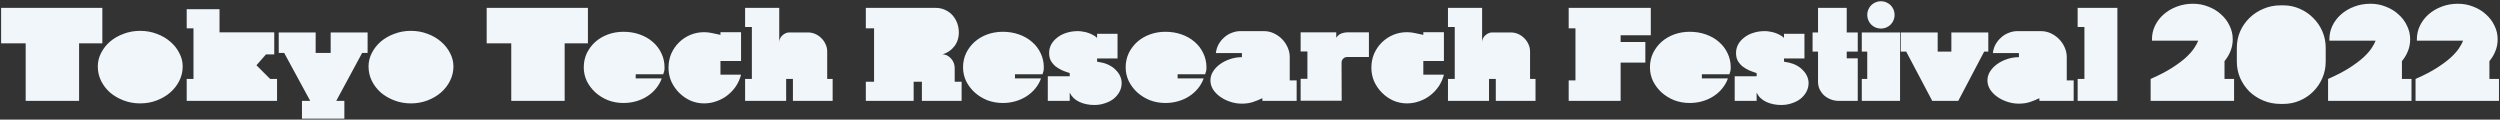<svg width="1735" height="83" viewBox="0 0 1735 83" fill="none" xmlns="http://www.w3.org/2000/svg">
<rect x="0" y="0" width="1735" height="83" fill="#333333" stroke="none"/>
<path d="M54.887 70H17.823V30.077H0.766V5.46H71.022V30.077H54.887V70ZM67.87 46.12C67.87 42.801 68.639 39.666 70.175 36.716C71.712 33.704 73.802 31.061 76.445 28.787C79.149 26.512 82.284 24.73 85.849 23.439C89.414 22.087 93.225 21.411 97.282 21.411C101.339 21.411 105.15 22.087 108.715 23.439C112.28 24.73 115.384 26.512 118.027 28.787C120.732 31.061 122.852 33.704 124.389 36.716C125.987 39.666 126.786 42.801 126.786 46.12C126.786 49.685 125.987 53.035 124.389 56.17C122.852 59.243 120.732 61.948 118.027 64.284C115.384 66.558 112.28 68.371 108.715 69.723C105.15 71.076 101.339 71.752 97.282 71.752C93.225 71.752 89.414 71.076 85.849 69.723C82.284 68.371 79.149 66.558 76.445 64.284C73.802 61.948 71.712 59.243 70.175 56.17C68.639 53.035 67.87 49.685 67.87 46.12ZM129.572 54.787H134.274V19.659H129.572V6.382H152.346V22.425H190.332V37.73H184.616L177.977 45.29L187.474 54.787H192.268V70H129.572V54.787ZM229.485 22.517H255.117V36.716H251.337L233.358 70H238.982V82.355H209.57V70H215.287L197.215 36.716H193.435V22.517H219.067V36.716H229.485V22.517ZM255.767 46.12C255.767 42.801 256.536 39.666 258.072 36.716C259.609 33.704 261.699 31.061 264.342 28.787C267.047 26.512 270.181 24.73 273.746 23.439C277.311 22.087 281.122 21.411 285.179 21.411C289.236 21.411 293.047 22.087 296.612 23.439C300.177 24.73 303.281 26.512 305.924 28.787C308.629 31.061 310.749 33.704 312.286 36.716C313.884 39.666 314.683 42.801 314.683 46.12C314.683 49.685 313.884 53.035 312.286 56.17C310.749 59.243 308.629 61.948 305.924 64.284C303.281 66.558 300.177 68.371 296.612 69.723C293.047 71.076 289.236 71.752 285.179 71.752C281.122 71.752 277.311 71.076 273.746 69.723C270.181 68.371 267.047 66.558 264.342 64.284C261.699 61.948 259.609 59.243 258.072 56.17C256.536 53.035 255.767 49.685 255.767 46.12ZM391.875 70H354.81V30.077H337.753V5.46H408.01V30.077H391.875V70ZM459.249 54.418C458.327 57 456.975 59.366 455.192 61.518C453.471 63.608 451.443 65.39 449.107 66.865C446.833 68.34 444.282 69.478 441.455 70.277C438.689 71.076 435.769 71.475 432.696 71.475C428.885 71.475 425.289 70.83 421.908 69.539C418.589 68.187 415.669 66.374 413.149 64.099C410.691 61.825 408.724 59.213 407.248 56.262C405.835 53.25 405.128 50.085 405.128 46.766C405.128 43.2 405.835 39.912 407.248 36.9C408.724 33.888 410.691 31.276 413.149 29.063C415.669 26.85 418.589 25.129 421.908 23.9C425.289 22.671 428.885 22.056 432.696 22.056C436.752 22.056 440.502 22.671 443.944 23.9C447.448 25.129 450.459 26.85 452.98 29.063C455.561 31.276 457.559 33.888 458.973 36.9C460.448 39.912 461.185 43.2 461.185 46.766C461.185 47.81 461.124 48.61 461.001 49.163C460.878 49.716 460.632 50.515 460.263 51.56H441.178V54.418H459.249ZM499.999 42.34V51.837H514.29C513.552 54.664 512.384 57.307 510.786 59.766C509.188 62.163 507.252 64.253 504.978 66.035C502.765 67.818 500.245 69.201 497.417 70.184C494.651 71.229 491.731 71.752 488.658 71.752C485.339 71.752 482.173 71.106 479.162 69.816C476.211 68.463 473.599 66.65 471.325 64.376C469.05 62.102 467.237 59.489 465.885 56.539C464.594 53.527 463.949 50.361 463.949 47.042C463.949 43.477 464.594 40.189 465.885 37.177C467.237 34.165 469.05 31.553 471.325 29.34C473.599 27.127 476.211 25.406 479.162 24.177C482.173 22.947 485.339 22.333 488.658 22.333C490.441 22.333 492.162 22.517 493.821 22.886C495.542 23.193 497.294 23.562 499.077 23.992L499.999 24.269V22.333H514.29V42.34H499.999ZM550.289 54.787H545.587V70H517.097V54.787H521.799V18.737H517.097V5.46H540.792V29.155C540.792 28.233 541.007 27.373 541.438 26.574C541.868 25.713 542.421 25.006 543.097 24.453C543.773 23.838 544.48 23.378 545.218 23.07C546.017 22.701 546.785 22.517 547.523 22.517H560.8C562.459 22.517 564.088 22.855 565.686 23.531C567.284 24.207 568.698 25.16 569.927 26.389C571.157 27.557 572.14 28.94 572.878 30.538C573.677 32.136 574.076 33.888 574.076 35.794V54.787H577.857V70H550.289V54.787ZM634.076 56.723V70H600.884V56.723H606.6V19.659H600.884V5.46H649.289C651.686 5.46 653.868 5.921 655.835 6.843C657.802 7.704 659.492 8.902 660.906 10.439C662.319 11.976 663.426 13.789 664.225 15.879C665.024 17.907 665.424 20.12 665.424 22.517C665.424 26.328 664.348 29.586 662.197 32.29C660.107 34.933 657.402 36.746 654.083 37.73C655.251 37.73 656.357 38.007 657.402 38.56C658.447 39.113 659.338 39.82 660.076 40.68C660.875 41.541 661.49 42.555 661.92 43.723C662.35 44.891 662.565 46.059 662.565 47.227V56.723H667.36V70H639.792V56.723H634.076ZM722.469 54.418C721.547 57 720.195 59.366 718.413 61.518C716.692 63.608 714.663 65.39 712.327 66.865C710.053 68.34 707.502 69.478 704.675 70.277C701.909 71.076 698.989 71.475 695.916 71.475C692.105 71.475 688.509 70.83 685.128 69.539C681.809 68.187 678.89 66.374 676.369 64.099C673.911 61.825 671.944 59.213 670.469 56.262C669.055 53.25 668.348 50.085 668.348 46.766C668.348 43.2 669.055 39.912 670.469 36.9C671.944 33.888 673.911 31.276 676.369 29.063C678.89 26.85 681.809 25.129 685.128 23.9C688.509 22.671 692.105 22.056 695.916 22.056C699.973 22.056 703.722 22.671 707.164 23.9C710.668 25.129 713.68 26.85 716.2 29.063C718.781 31.276 720.779 33.888 722.193 36.9C723.668 39.912 724.406 43.2 724.406 46.766C724.406 47.81 724.344 48.61 724.221 49.163C724.098 49.716 723.852 50.515 723.484 51.56H704.398V54.418H722.469ZM742.382 50.73C740.599 50.177 738.847 49.532 737.126 48.794C735.405 47.995 733.869 47.073 732.516 46.028C731.226 44.922 730.15 43.631 729.289 42.156C728.49 40.68 728.091 38.898 728.091 36.808C728.091 34.657 728.582 32.659 729.566 30.815C730.611 28.971 732.025 27.373 733.807 26.021C735.59 24.607 737.68 23.531 740.077 22.794C742.535 21.994 745.209 21.595 748.098 21.595C749.266 21.595 750.465 21.718 751.694 21.964C752.985 22.148 754.214 22.456 755.382 22.886C756.611 23.316 757.718 23.808 758.701 24.361C759.746 24.914 760.637 25.56 761.375 26.297V23.439H775.574V40.588H761.375V42.801C762.051 42.924 762.696 43.047 763.311 43.17C763.926 43.293 764.54 43.416 765.155 43.539C767.061 43.969 768.812 44.645 770.411 45.567C772.009 46.428 773.392 47.503 774.56 48.794C775.789 50.023 776.742 51.406 777.418 52.943C778.094 54.418 778.432 55.986 778.432 57.645C778.432 59.797 777.94 61.794 776.957 63.638C775.973 65.482 774.621 67.111 772.9 68.525C771.179 69.877 769.15 70.922 766.815 71.66C764.54 72.459 762.082 72.858 759.439 72.858C755.628 72.858 752.186 72.151 749.112 70.738C746.039 69.324 743.795 67.172 742.382 64.284V70H727.169V52.943H742.382V50.73ZM835.339 54.418C834.417 57 833.064 59.366 831.282 61.518C829.561 63.608 827.532 65.39 825.197 66.865C822.922 68.34 820.372 69.478 817.544 70.277C814.778 71.076 811.858 71.475 808.785 71.475C804.974 71.475 801.378 70.83 797.998 69.539C794.679 68.187 791.759 66.374 789.239 64.099C786.78 61.825 784.813 59.213 783.338 56.262C781.924 53.25 781.217 50.085 781.217 46.766C781.217 43.2 781.924 39.912 783.338 36.9C784.813 33.888 786.78 31.276 789.239 29.063C791.759 26.85 794.679 25.129 797.998 23.9C801.378 22.671 804.974 22.056 808.785 22.056C812.842 22.056 816.591 22.671 820.034 23.9C823.537 25.129 826.549 26.85 829.069 29.063C831.651 31.276 833.648 33.888 835.062 36.9C836.537 39.912 837.275 43.2 837.275 46.766C837.275 47.81 837.213 48.61 837.091 49.163C836.968 49.716 836.722 50.515 836.353 51.56H817.268V54.418H835.339ZM861.889 36.808H843.818C844.064 34.657 844.679 32.659 845.662 30.815C846.707 28.971 847.998 27.373 849.535 26.021C851.071 24.607 852.823 23.531 854.79 22.794C856.757 21.994 858.816 21.595 860.967 21.595H877.102C879.5 21.595 881.774 22.087 883.925 23.07C886.077 24.054 887.982 25.375 889.642 27.035C891.301 28.694 892.623 30.631 893.606 32.843C894.59 34.995 895.081 37.269 895.081 39.666V55.801H899.876V70H876.088V68.156C874.183 69.078 872.062 69.939 869.726 70.738C867.391 71.537 864.778 71.936 861.889 71.936C859.001 71.936 856.235 71.475 853.591 70.553C851.01 69.693 848.705 68.525 846.676 67.05C844.648 65.574 843.019 63.884 841.79 61.979C840.622 60.012 840.038 57.953 840.038 55.801C840.038 53.65 840.622 51.621 841.79 49.716C843.019 47.749 844.648 46.028 846.676 44.553C848.705 43.078 851.01 41.91 853.591 41.049C856.235 40.127 859.001 39.666 861.889 39.666V36.808ZM931.13 69.908H902.64V54.695H907.343V35.702H902.64V22.425H927.35V26.205C928.272 24.791 929.44 23.808 930.854 23.255C932.267 22.701 933.927 22.425 935.832 22.425H950.031V39.574H934.818C933.773 39.574 932.882 39.974 932.144 40.773C931.407 41.51 931.038 42.401 931.038 43.446L931.13 69.908ZM987.787 42.34V51.837H1002.08C1001.34 54.664 1000.17 57.307 998.575 59.766C996.976 62.163 995.04 64.253 992.766 66.035C990.553 67.818 988.033 69.201 985.206 70.184C982.44 71.229 979.52 71.752 976.447 71.752C973.127 71.752 969.962 71.106 966.95 69.816C964 68.463 961.387 66.65 959.113 64.376C956.839 62.102 955.025 59.489 953.673 56.539C952.382 53.527 951.737 50.361 951.737 47.042C951.737 43.477 952.382 40.189 953.673 37.177C955.025 34.165 956.839 31.553 959.113 29.34C961.387 27.127 964 25.406 966.95 24.177C969.962 22.947 973.127 22.333 976.447 22.333C978.229 22.333 979.95 22.517 981.61 22.886C983.331 23.193 985.083 23.562 986.865 23.992L987.787 24.269V22.333H1002.08V42.34H987.787ZM1038.08 54.787H1033.38V70H1004.89V54.787H1009.59V18.737H1004.89V5.46H1028.58V29.155C1028.58 28.233 1028.8 27.373 1029.23 26.574C1029.66 25.713 1030.21 25.006 1030.89 24.453C1031.56 23.838 1032.27 23.378 1033.01 23.07C1033.81 22.701 1034.57 22.517 1035.31 22.517H1048.59C1050.25 22.517 1051.88 22.855 1053.47 23.531C1055.07 24.207 1056.49 25.16 1057.72 26.389C1058.95 27.557 1059.93 28.94 1060.67 30.538C1061.47 32.136 1061.86 33.888 1061.86 35.794V54.787H1065.65V70H1038.08V54.787ZM1088.67 5.46H1145.65V24.453H1124.72V29.155H1141.87V43.446H1124.72V70H1088.67V55.801H1093.37V19.659H1088.67V5.46ZM1199.18 54.418C1198.26 57 1196.91 59.366 1195.13 61.518C1193.41 63.608 1191.38 65.39 1189.04 66.865C1186.77 68.34 1184.22 69.478 1181.39 70.277C1178.62 71.076 1175.7 71.475 1172.63 71.475C1168.82 71.475 1165.22 70.83 1161.84 69.539C1158.52 68.187 1155.6 66.374 1153.08 64.099C1150.62 61.825 1148.66 59.213 1147.18 56.262C1145.77 53.25 1145.06 50.085 1145.06 46.766C1145.06 43.2 1145.77 39.912 1147.18 36.9C1148.66 33.888 1150.62 31.276 1153.08 29.063C1155.6 26.85 1158.52 25.129 1161.84 23.9C1165.22 22.671 1168.82 22.056 1172.63 22.056C1176.69 22.056 1180.44 22.671 1183.88 23.9C1187.38 25.129 1190.39 26.85 1192.91 29.063C1195.5 31.276 1197.49 33.888 1198.91 36.9C1200.38 39.912 1201.12 43.2 1201.12 46.766C1201.12 47.81 1201.06 48.61 1200.93 49.163C1200.81 49.716 1200.57 50.515 1200.2 51.56H1181.11V54.418H1199.18ZM1219.1 50.73C1217.31 50.177 1215.56 49.532 1213.84 48.794C1212.12 47.995 1210.58 47.073 1209.23 46.028C1207.94 44.922 1206.86 43.631 1206 42.156C1205.2 40.68 1204.8 38.898 1204.8 36.808C1204.8 34.657 1205.3 32.659 1206.28 30.815C1207.32 28.971 1208.74 27.373 1210.52 26.021C1212.3 24.607 1214.39 23.531 1216.79 22.794C1219.25 21.994 1221.92 21.595 1224.81 21.595C1225.98 21.595 1227.18 21.718 1228.41 21.964C1229.7 22.148 1230.93 22.456 1232.1 22.886C1233.32 23.316 1234.43 23.808 1235.41 24.361C1236.46 24.914 1237.35 25.56 1238.09 26.297V23.439H1252.29V40.588H1238.09V42.801C1238.76 42.924 1239.41 43.047 1240.02 43.17C1240.64 43.293 1241.25 43.416 1241.87 43.539C1243.77 43.969 1245.53 44.645 1247.12 45.567C1248.72 46.428 1250.11 47.503 1251.27 48.794C1252.5 50.023 1253.46 51.406 1254.13 52.943C1254.81 54.418 1255.15 55.986 1255.15 57.645C1255.15 59.797 1254.65 61.794 1253.67 63.638C1252.69 65.482 1251.33 67.111 1249.61 68.525C1247.89 69.877 1245.86 70.922 1243.53 71.66C1241.25 72.459 1238.8 72.858 1236.15 72.858C1232.34 72.858 1228.9 72.151 1225.83 70.738C1222.75 69.324 1220.51 67.172 1219.1 64.284V70H1203.88V52.943H1219.1V50.73ZM1257.93 22.517H1261.71V5.46H1281.63V22.517H1289.28V35.794H1281.63V40.496H1289.28V70H1276C1274.1 70 1272.28 69.662 1270.56 68.986C1268.84 68.31 1267.3 67.388 1265.95 66.22C1264.66 64.99 1263.62 63.577 1262.82 61.979C1262.08 60.38 1261.71 58.629 1261.71 56.723V35.794H1257.93V22.517ZM1292.08 54.787H1295.86V35.794H1292.08V22.517H1318.63V70H1292.08V54.787ZM1295.86 10.347C1295.86 9.056 1296.11 7.826 1296.6 6.659C1297.09 5.491 1297.77 4.477 1298.63 3.616C1299.49 2.755 1300.5 2.079 1301.67 1.588C1302.84 1.096 1304.07 0.85 1305.36 0.85C1306.65 0.85 1307.88 1.096 1309.05 1.588C1310.21 2.079 1311.23 2.755 1312.09 3.616C1312.95 4.477 1313.63 5.491 1314.12 6.659C1314.61 7.826 1314.85 9.056 1314.85 10.347C1314.85 11.637 1314.61 12.867 1314.12 14.035C1313.63 15.203 1312.95 16.217 1312.09 17.077C1311.23 17.938 1310.21 18.614 1309.05 19.106C1307.88 19.597 1306.65 19.843 1305.36 19.843C1304.07 19.843 1302.84 19.597 1301.67 19.106C1300.5 18.614 1299.49 17.938 1298.63 17.077C1297.77 16.217 1297.09 15.203 1296.6 14.035C1296.11 12.867 1295.86 11.637 1295.86 10.347ZM1344.75 35.794H1354.25V22.517H1379.88V35.794H1377.02L1359.04 70H1340.97L1322.9 35.794H1319.12V22.517H1344.75V35.794ZM1401.14 36.808H1383.07C1383.32 34.657 1383.93 32.659 1384.91 30.815C1385.96 28.971 1387.25 27.373 1388.79 26.021C1390.32 24.607 1392.07 23.531 1394.04 22.794C1396.01 21.994 1398.07 21.595 1400.22 21.595H1416.35C1418.75 21.595 1421.03 22.087 1423.18 23.07C1425.33 24.054 1427.23 25.375 1428.89 27.035C1430.55 28.694 1431.87 30.631 1432.86 32.843C1433.84 34.995 1434.33 37.269 1434.33 39.666V55.801H1439.13V70H1415.34V68.156C1413.43 69.078 1411.31 69.939 1408.98 70.738C1406.64 71.537 1404.03 71.936 1401.14 71.936C1398.25 71.936 1395.49 71.475 1392.84 70.553C1390.26 69.693 1387.96 68.525 1385.93 67.05C1383.9 65.574 1382.27 63.884 1381.04 61.979C1379.87 60.012 1379.29 57.953 1379.29 55.801C1379.29 53.65 1379.87 51.621 1381.04 49.716C1382.27 47.749 1383.9 46.028 1385.93 44.553C1387.96 43.078 1390.26 41.91 1392.84 41.049C1395.49 40.127 1398.25 39.666 1401.14 39.666V36.808ZM1441.89 54.787H1446.59V18.737H1441.89V5.46H1469.46V70H1441.89V54.787ZM1493.47 28.233V27.219C1493.47 23.9 1494.17 20.765 1495.59 17.815C1497.06 14.803 1499.06 12.191 1501.58 9.978C1504.16 7.704 1507.17 5.921 1510.62 4.63C1514.12 3.278 1517.9 2.602 1521.96 2.602C1525.77 2.602 1529.33 3.278 1532.65 4.63C1536.03 5.921 1538.95 7.704 1541.41 9.978C1543.93 12.191 1545.9 14.803 1547.31 17.815C1548.79 20.765 1549.52 23.9 1549.52 27.219C1549.52 30.108 1549.03 32.782 1548.05 35.241C1547.13 37.699 1545.71 40.096 1543.81 42.432V54.787H1550.45V70H1492.54V54.787C1498.44 52.205 1503.36 49.654 1507.3 47.134C1511.23 44.614 1514.46 42.217 1516.98 39.943C1519.5 37.607 1521.4 35.456 1522.69 33.489C1524.05 31.46 1525 29.709 1525.55 28.233H1493.47ZM1552.36 33.212C1552.36 29.155 1553.12 25.345 1554.66 21.779C1556.26 18.214 1558.41 15.11 1561.11 12.467C1563.88 9.763 1567.11 7.642 1570.8 6.105C1574.48 4.507 1578.48 3.708 1582.78 3.708H1584.63C1588.68 3.708 1592.49 4.507 1596.06 6.105C1599.62 7.642 1602.73 9.763 1605.37 12.467C1608.07 15.11 1610.2 18.214 1611.73 21.779C1613.27 25.345 1614.04 29.155 1614.04 33.212V42.709C1614.04 46.766 1613.27 50.577 1611.73 54.142C1610.2 57.707 1608.07 60.842 1605.37 63.546C1602.73 66.189 1599.62 68.279 1596.06 69.816C1592.49 71.352 1588.68 72.121 1584.63 72.121H1582.78C1578.48 72.121 1574.48 71.352 1570.8 69.816C1567.11 68.279 1563.88 66.189 1561.11 63.546C1558.41 60.842 1556.26 57.707 1554.66 54.142C1553.12 50.577 1552.36 46.766 1552.36 42.709V33.212ZM1616.6 28.233V27.219C1616.6 23.9 1617.31 20.765 1618.72 17.815C1620.2 14.803 1622.19 12.191 1624.71 9.978C1627.29 7.704 1630.31 5.921 1633.75 4.63C1637.25 3.278 1641.03 2.602 1645.09 2.602C1648.9 2.602 1652.47 3.278 1655.78 4.63C1659.17 5.921 1662.09 7.704 1664.54 9.978C1667.06 12.191 1669.03 14.803 1670.44 17.815C1671.92 20.765 1672.66 23.9 1672.66 27.219C1672.66 30.108 1672.17 32.782 1671.18 35.241C1670.26 37.699 1668.85 40.096 1666.94 42.432V54.787H1673.58V70H1615.68V54.787C1621.58 52.205 1626.5 49.654 1630.43 47.134C1634.36 44.614 1637.59 42.217 1640.11 39.943C1642.63 37.607 1644.54 35.456 1645.83 33.489C1647.18 31.46 1648.13 29.709 1648.69 28.233H1616.6ZM1677.31 28.233V27.219C1677.31 23.9 1678.02 20.765 1679.43 17.815C1680.91 14.803 1682.9 12.191 1685.42 9.978C1688.01 7.704 1691.02 5.921 1694.46 4.63C1697.96 3.278 1701.74 2.602 1705.8 2.602C1709.61 2.602 1713.18 3.278 1716.5 4.63C1719.88 5.921 1722.8 7.704 1725.26 9.978C1727.78 12.191 1729.74 14.803 1731.16 17.815C1732.63 20.765 1733.37 23.9 1733.37 27.219C1733.37 30.108 1732.88 32.782 1731.89 35.241C1730.97 37.699 1729.56 40.096 1727.65 42.432V54.787H1734.29V70H1676.39V54.787C1682.29 52.205 1687.21 49.654 1691.14 47.134C1695.08 44.614 1698.3 42.217 1700.82 39.943C1703.34 37.607 1705.25 35.456 1706.54 33.489C1707.89 31.46 1708.84 29.709 1709.4 28.233H1677.31Z" fill="#F0F6F9"/>
</svg>
